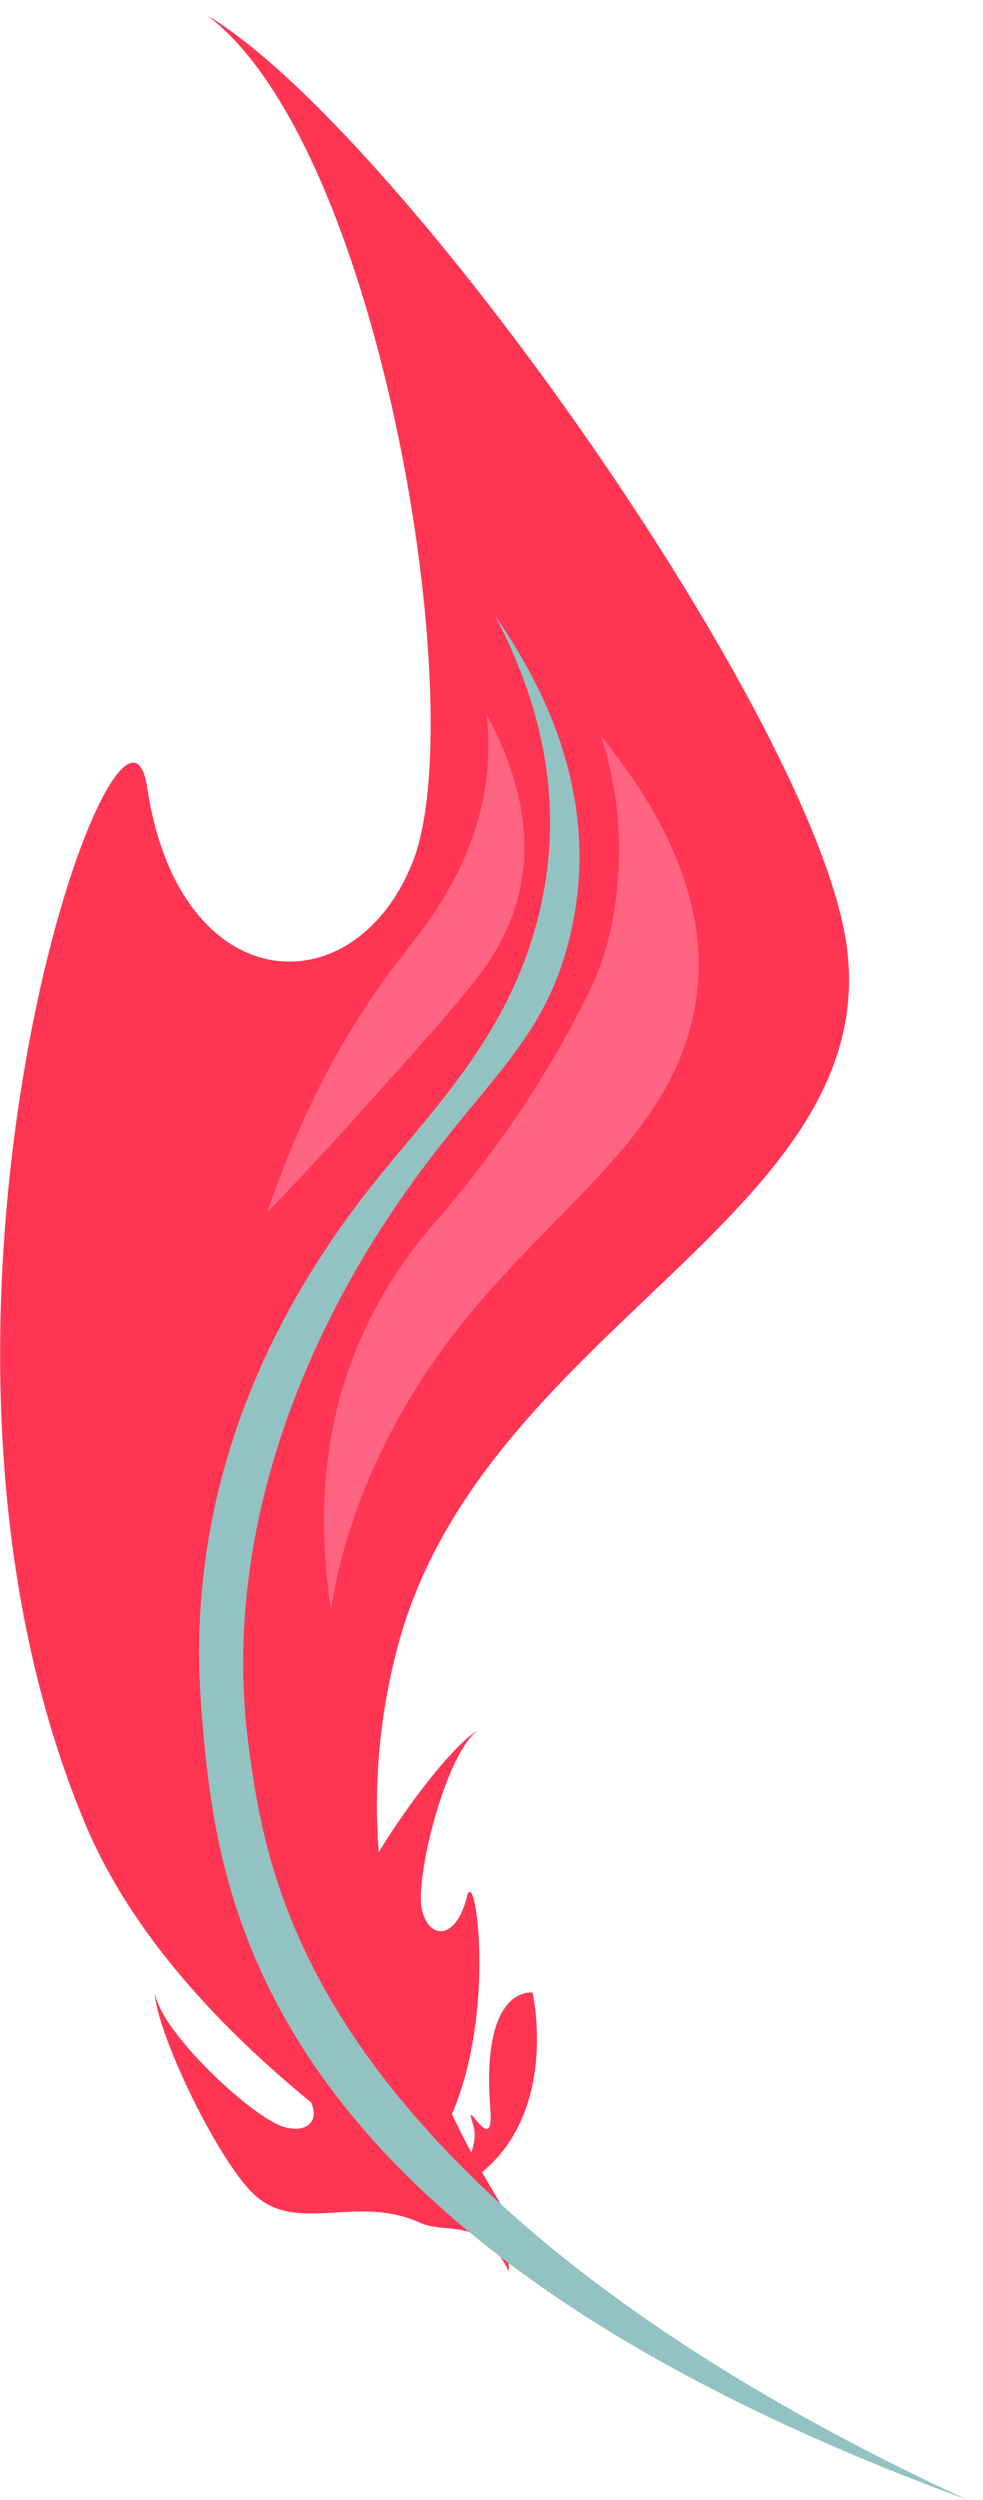 <svg xmlns="http://www.w3.org/2000/svg" width="61" height="155" viewBox="0 0 61 155" fill="none">
<path d="M27.581 137.126C27.581 137.126 27.47 136.448 29.46 135.017C34.792 131.183 33.049 123.534 33.049 123.534C33.049 123.534 29.817 123.021 30.428 130.76C30.68 133.955 28.683 129.655 29.351 131.696C30.019 133.736 27.224 136.275 27.224 136.275L27.581 137.126Z" fill="#FF3653"/>
<path d="M9.138 48.839C11.111 62.016 22.038 62.603 25.644 53.349C29.212 44.096 23.692 9.165 12.876 0.967C24.744 8.03 50.966 45.072 52.581 58.945C54.496 75.45 29.85 82.513 24.668 102.125C22.377 110.842 22.114 123.58 33.005 139.644C14.114 128.767 7.73 118.929 5.251 112.986C-7.876 81.513 7.597 38.543 9.138 48.839Z" fill="#FF3653"/>
<path d="M28.969 117.596C28.298 120.372 26.499 120.273 26.156 118.22C25.82 116.168 27.648 108.814 29.63 107.284C27.506 108.55 22.244 115.929 21.613 118.862C20.862 122.351 24.696 124.369 25.021 128.668C25.163 130.579 27.224 131.791 25.021 135.001C28.392 133.065 27.339 132.61 27.901 131.39C30.878 124.932 29.494 115.426 28.969 117.596Z" fill="#FF3653"/>
<path d="M18.277 129.02C20.378 130.938 19.435 132.485 17.482 131.812C15.532 131.133 9.988 126.01 9.598 123.524C9.69 126.009 13.62 134.189 15.877 136.146C18.563 138.473 22.148 136.035 26.053 137.794C27.787 138.578 29.826 137.327 31.576 140.81C31.492 136.899 30.594 137.616 29.798 136.537C25.584 130.822 16.634 127.522 18.277 129.02Z" fill="#FF3653"/>
<path d="M33.268 57.353C31.315 64.479 26.695 68.94 23.09 73.481C10.884 88.851 12.199 102.661 12.612 107.374C13.438 116.202 15.391 131.825 40.404 146.06C47.539 150.112 54.75 153.044 60.008 154.967C50.243 150.458 36.085 142.797 26.358 131.888C17.306 121.783 16.105 113.396 15.391 107.957C13.513 92.823 20.949 80.196 24.217 75.293C29.587 67.238 33.644 65.046 35.334 58.189C37.399 49.834 33.944 42.803 30.714 38.168C33.118 42.708 35.446 49.424 33.268 57.353Z" fill="#93C2C2"/>
<path d="M27.221 75.514C22.865 80.433 18.734 88.063 20.536 99.76C20.912 97.49 21.701 93.974 23.766 89.765C29.212 78.588 37.737 74.316 41.568 66.954C44.009 62.24 45.061 55.146 37.287 45.625C38 47.784 38.563 50.622 38.376 53.948C38.225 56.297 37.888 58.662 36.686 61.2C33.306 68.326 28.611 73.938 27.221 75.514Z" fill="#FF6482"/>
<path d="M16.593 75.152C18.02 73.67 20.085 71.494 22.452 68.846C25.381 65.583 28.611 62.036 30.038 60.049C32.291 56.896 34.244 51.741 30.188 44.285C30.451 46.523 30.414 49.834 28.573 53.728C27.372 56.25 25.907 58.031 25.231 58.914C22.527 62.288 19.184 67.459 16.593 75.152Z" fill="#FF6482"/>
</svg>